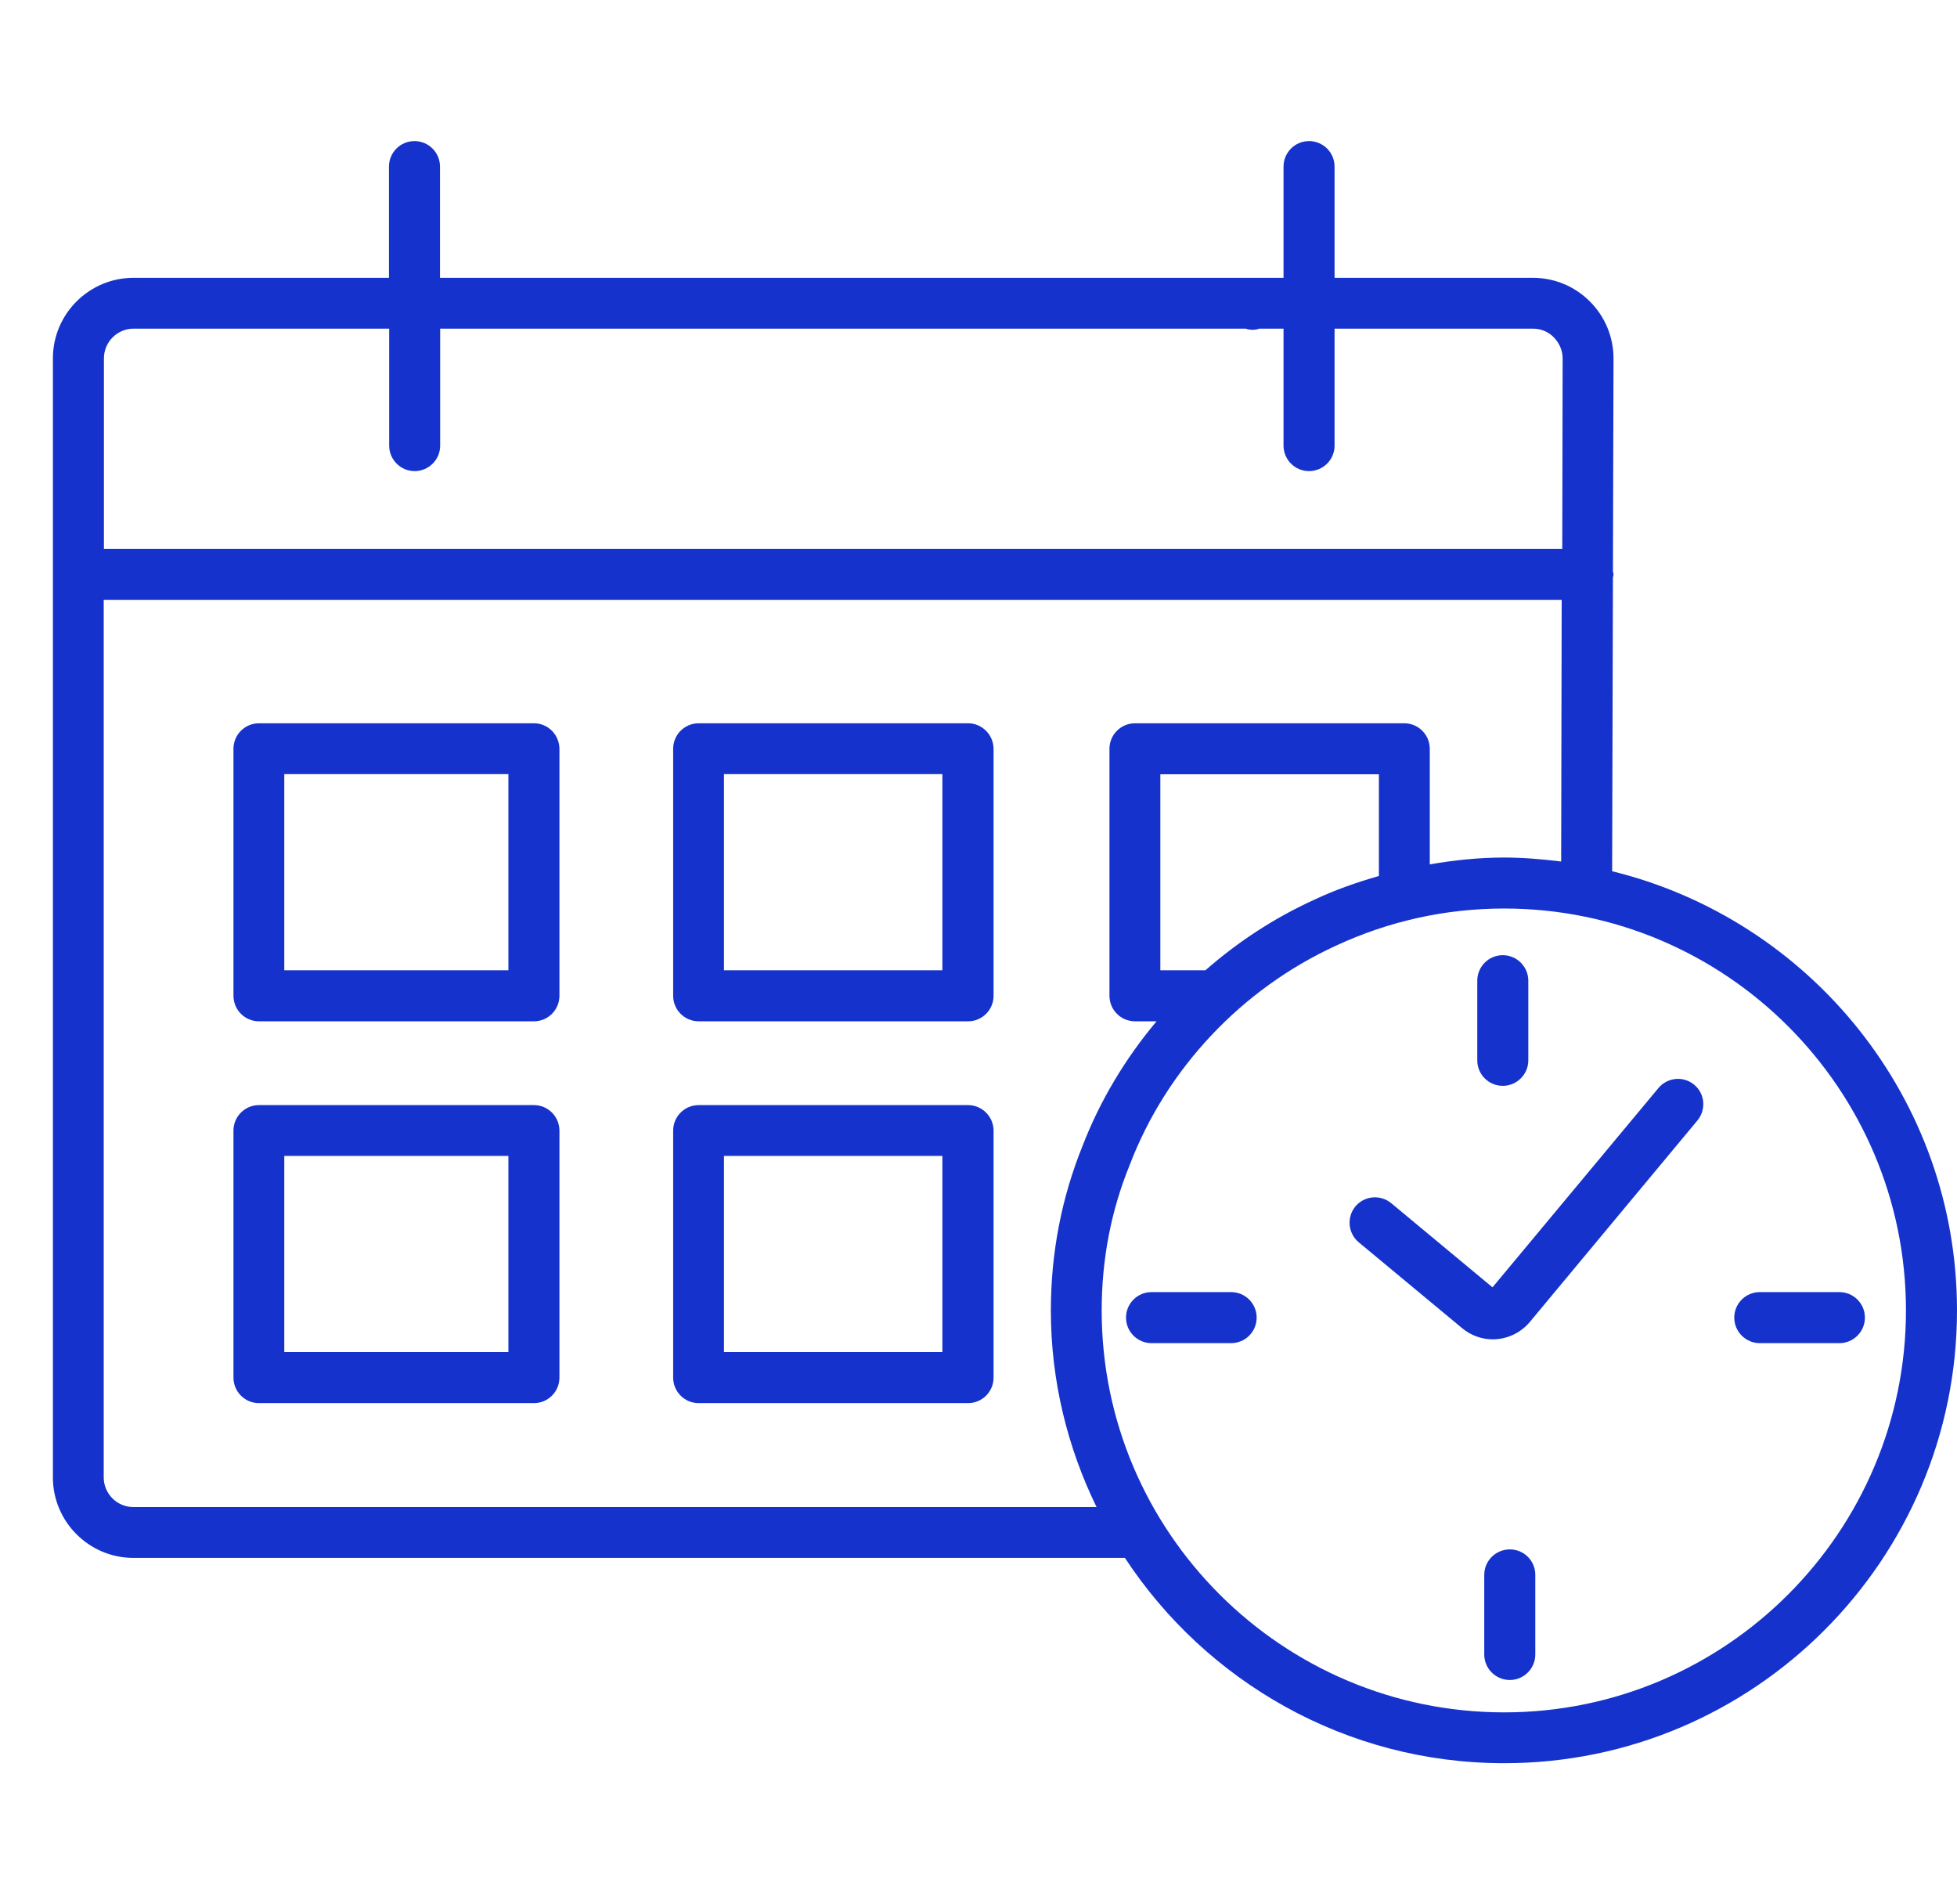 <?xml version="1.0" encoding="UTF-8"?> <svg xmlns="http://www.w3.org/2000/svg" width="37" height="36" viewBox="0 0 37 36" fill="none"><g clip-path="url(#clip0_885_188)"><path d="M18.303 13.673H13.209C12.943 13.673 12.727 13.889 12.727 14.155V18.824C12.727 19.091 12.943 19.307 13.209 19.307H18.303C18.569 19.307 18.785 19.091 18.785 18.824V14.155C18.782 13.889 18.566 13.673 18.303 13.673ZM17.821 18.342H13.688V14.634H17.817V18.342H17.821Z" fill="#1533CC"></path><path d="M10.095 13.673H4.896C4.63 13.673 4.414 13.889 4.414 14.155V18.824C4.414 19.091 4.63 19.307 4.896 19.307H10.095C10.361 19.307 10.577 19.091 10.577 18.824V14.155C10.574 13.889 10.361 13.673 10.095 13.673ZM9.612 18.342H5.375V14.634H9.612V18.342Z" fill="#1533CC"></path><path d="M18.303 20.891H13.209C12.943 20.891 12.727 21.107 12.727 21.373V26.042C12.727 26.309 12.943 26.525 13.209 26.525H18.303C18.569 26.525 18.785 26.309 18.785 26.042V21.369C18.782 21.107 18.566 20.891 18.303 20.891ZM17.821 25.56H13.688V21.852H17.817V25.56H17.821Z" fill="#1533CC"></path><path d="M10.095 20.891H4.896C4.63 20.891 4.414 21.107 4.414 21.373V26.042C4.414 26.309 4.63 26.525 4.896 26.525H10.095C10.361 26.525 10.577 26.309 10.577 26.042V21.369C10.574 21.107 10.361 20.891 10.095 20.891ZM9.612 25.56H5.375V21.852H9.612V25.56Z" fill="#1533CC"></path><path d="M30.48 16.47L30.495 10.919C30.498 10.897 30.506 10.879 30.506 10.857C30.506 10.836 30.495 10.818 30.495 10.8L30.506 6.779C30.506 6.372 30.347 5.987 30.059 5.699C29.771 5.411 29.39 5.252 28.979 5.252H25.232V3.15C25.232 2.883 25.016 2.667 24.749 2.667C24.483 2.667 24.267 2.883 24.267 3.15V5.252H8.319V3.15C8.319 2.883 8.103 2.667 7.836 2.667C7.57 2.667 7.354 2.883 7.354 3.15V5.252H2.523C1.684 5.252 1 5.936 1 6.775V27.929C1 28.767 1.684 29.451 2.523 29.451H21.268C22.802 31.784 25.44 33.332 28.439 33.332C33.159 33.332 37 29.491 37 24.771C37 20.758 34.217 17.388 30.48 16.47ZM2.523 6.213H7.358V8.424C7.358 8.69 7.574 8.906 7.84 8.906C8.106 8.906 8.322 8.69 8.322 8.424V6.213H23.554C23.565 6.217 23.576 6.221 23.586 6.224C23.619 6.231 23.648 6.235 23.68 6.235C23.712 6.235 23.745 6.231 23.774 6.224C23.784 6.221 23.795 6.217 23.806 6.213H24.267V8.424C24.267 8.69 24.483 8.906 24.749 8.906C25.016 8.906 25.232 8.69 25.232 8.424V6.213H28.983C29.134 6.213 29.274 6.271 29.379 6.379C29.483 6.487 29.544 6.627 29.544 6.775L29.537 10.375H1.965V6.775C1.965 6.465 2.217 6.213 2.523 6.213ZM2.523 28.49C2.213 28.49 1.961 28.238 1.961 27.929V11.34H29.526L29.516 16.286C29.159 16.243 28.803 16.211 28.436 16.211C27.96 16.211 27.492 16.261 27.032 16.34V14.155C27.032 13.889 26.816 13.673 26.549 13.673H21.459C21.192 13.673 20.976 13.889 20.976 14.155V18.824C20.976 19.091 21.192 19.307 21.459 19.307H21.866C21.275 20.012 20.796 20.808 20.465 21.668C20.069 22.648 19.868 23.692 19.868 24.775C19.868 26.107 20.184 27.367 20.732 28.49H2.523ZM22.791 18.342H21.938V14.637H26.07V16.56C25.656 16.679 25.25 16.819 24.854 17.006C24.101 17.348 23.406 17.802 22.791 18.342ZM28.439 32.371C24.242 32.371 20.829 28.962 20.829 24.775C20.829 23.814 21.005 22.889 21.358 22.025C21.358 22.021 21.362 22.017 21.362 22.014C22.056 20.203 23.475 18.695 25.257 17.878C26.258 17.413 27.33 17.175 28.439 17.175C32.63 17.175 36.035 20.585 36.035 24.771C36.035 28.958 32.63 32.371 28.439 32.371Z" fill="#1533CC"></path><path d="M28.412 20.527C28.678 20.527 28.895 20.311 28.895 20.045V18.54C28.895 18.273 28.678 18.057 28.412 18.057C28.146 18.057 27.93 18.273 27.93 18.54V20.045C27.93 20.311 28.146 20.527 28.412 20.527Z" fill="#1533CC"></path><path d="M28.545 29.29C28.279 29.29 28.062 29.506 28.062 29.772V31.277C28.062 31.543 28.279 31.759 28.545 31.759C28.811 31.759 29.027 31.543 29.027 31.277V29.772C29.027 29.502 28.811 29.29 28.545 29.29Z" fill="#1533CC"></path><path d="M23.276 24.426H21.771C21.505 24.426 21.289 24.642 21.289 24.908C21.289 25.175 21.505 25.391 21.771 25.391H23.276C23.543 25.391 23.759 25.175 23.759 24.908C23.759 24.642 23.543 24.426 23.276 24.426Z" fill="#1533CC"></path><path d="M34.776 24.426H33.272C33.005 24.426 32.789 24.642 32.789 24.908C32.789 25.175 33.005 25.391 33.272 25.391H34.776C35.043 25.391 35.259 25.175 35.259 24.908C35.259 24.642 35.043 24.426 34.776 24.426Z" fill="#1533CC"></path><path d="M31.354 20.57L28.218 24.336L26.303 22.745C26.098 22.576 25.795 22.604 25.626 22.806C25.457 23.011 25.486 23.314 25.687 23.483L27.646 25.11C27.815 25.25 28.02 25.319 28.222 25.319C28.481 25.319 28.74 25.207 28.92 24.995L32.092 21.182C32.261 20.977 32.236 20.675 32.031 20.506C31.829 20.336 31.523 20.365 31.354 20.57Z" fill="#1533CC"></path></g><defs><clipPath id="clip0_885_188"><rect width="36" height="36" fill="white" transform="translate(1)"></rect></clipPath></defs></svg> 